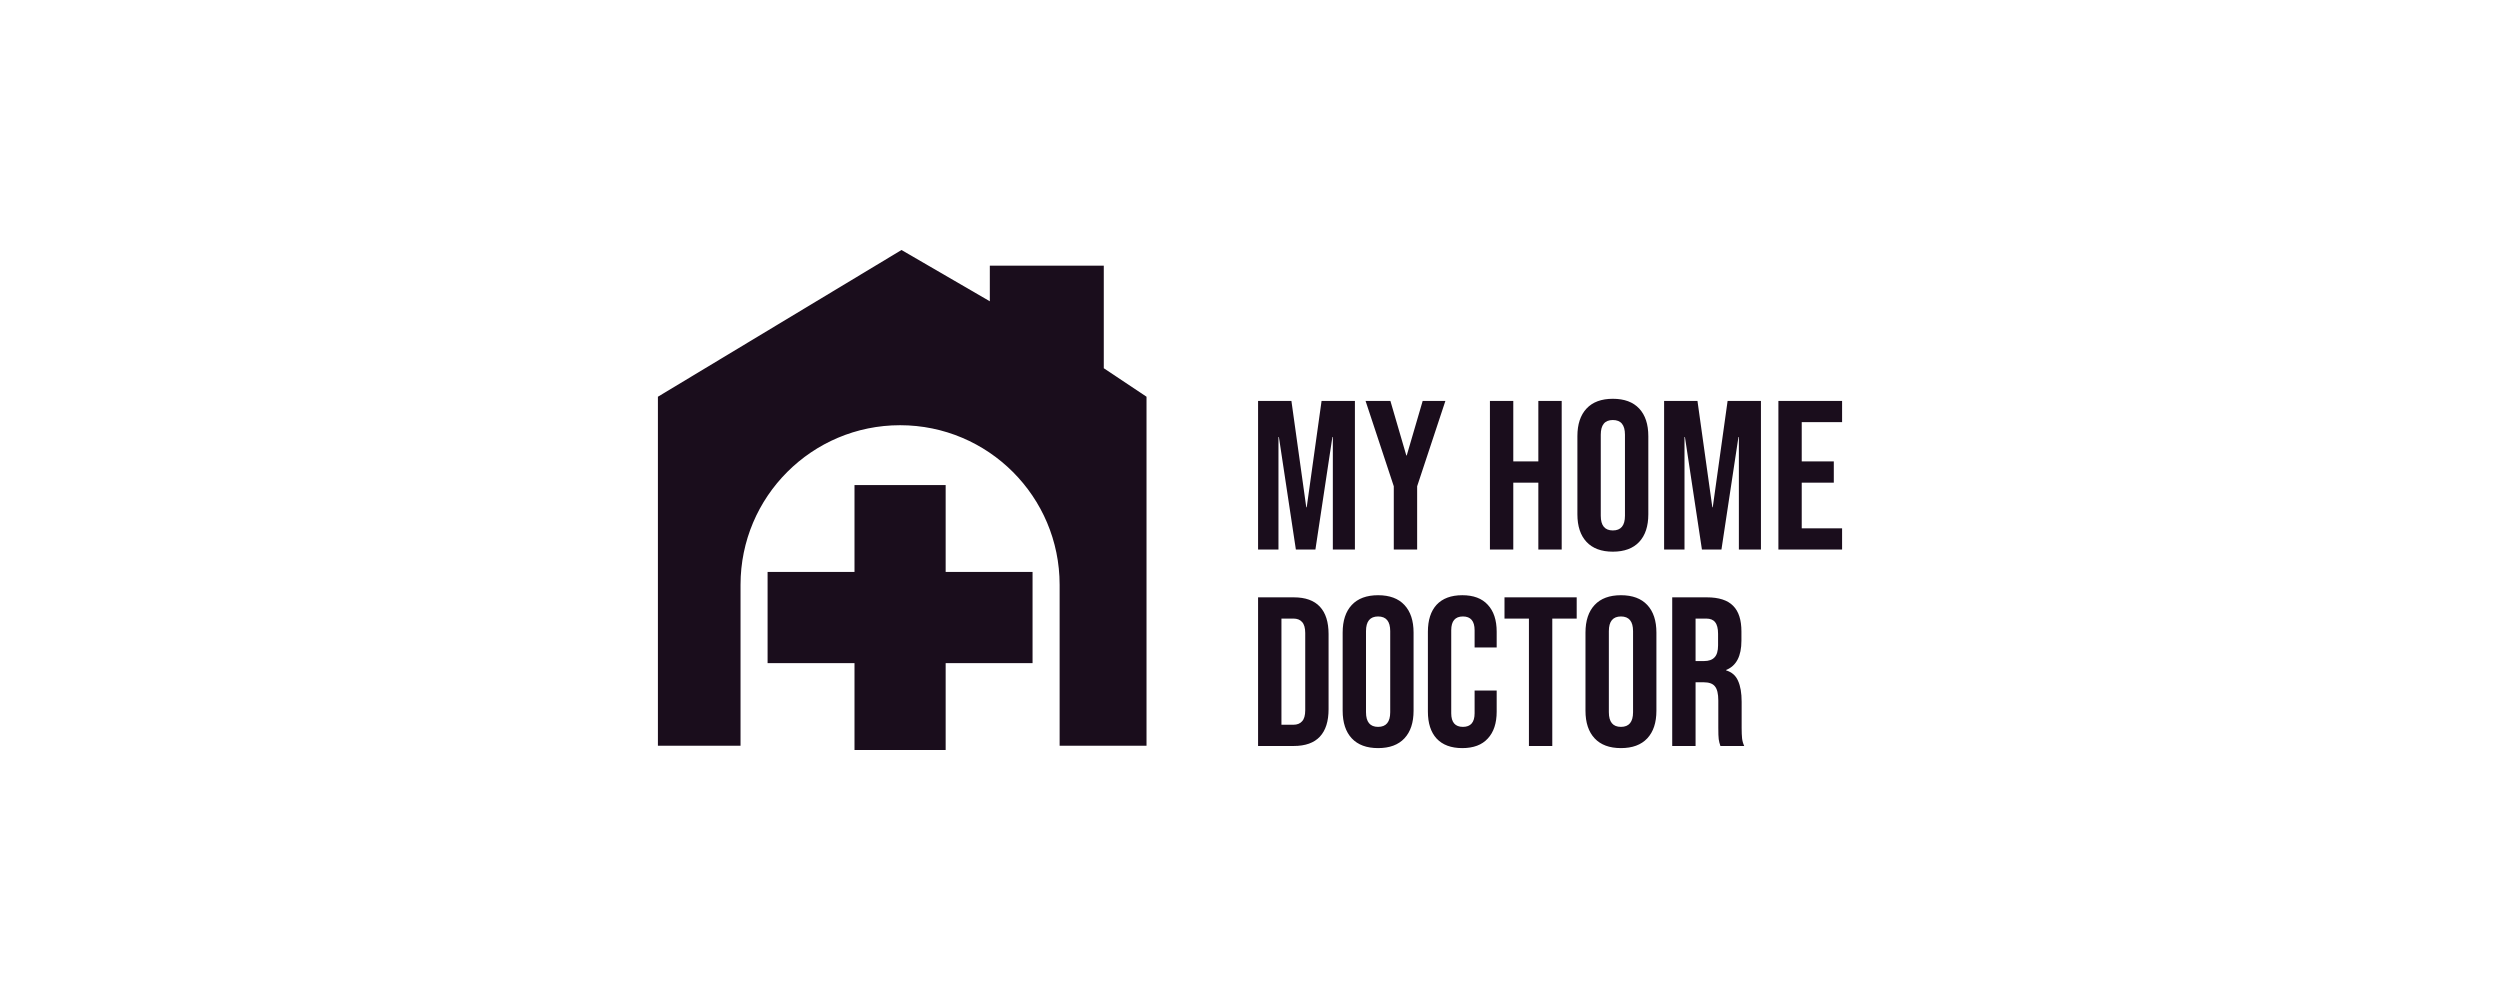 <svg width="140" height="56" viewBox="0 0 140 56" fill="none" xmlns="http://www.w3.org/2000/svg">
<path d="M52.957 32.028H57.823V37.134H52.957V42H47.852V37.134H42.985V32.028H47.852V27.162H52.957V32.028ZM77.174 33.332C77.816 33.332 78.308 33.514 78.648 33.879C78.989 34.244 79.16 34.759 79.16 35.425V39.801C79.16 40.467 78.989 40.982 78.648 41.347C78.308 41.711 77.816 41.894 77.174 41.894C76.532 41.894 76.04 41.711 75.699 41.347C75.359 40.982 75.189 40.467 75.189 39.801V35.425C75.189 34.759 75.358 34.244 75.699 33.879C76.04 33.514 76.532 33.332 77.174 33.332ZM81.888 33.332C82.514 33.332 82.99 33.51 83.315 33.867C83.648 34.224 83.814 34.727 83.814 35.377V36.257H82.578V35.294C82.578 34.779 82.36 34.522 81.924 34.522C81.488 34.522 81.269 34.779 81.269 35.294V39.943C81.269 40.451 81.488 40.705 81.924 40.705C82.36 40.705 82.578 40.451 82.578 39.943V38.671H83.814V39.849C83.814 40.498 83.648 41.002 83.315 41.358C82.99 41.715 82.514 41.894 81.888 41.894C81.261 41.894 80.782 41.715 80.449 41.358C80.124 41.002 79.962 40.499 79.962 39.849V35.377C79.962 34.727 80.124 34.224 80.449 33.867C80.782 33.511 81.261 33.332 81.888 33.332ZM90.773 33.332C91.415 33.332 91.907 33.514 92.248 33.879C92.589 34.244 92.759 34.759 92.759 35.425V39.801C92.759 40.467 92.589 40.982 92.248 41.347C91.907 41.711 91.415 41.894 90.773 41.894C90.131 41.894 89.64 41.711 89.299 41.347C88.958 40.982 88.787 40.467 88.787 39.801V35.425C88.787 34.759 88.958 34.244 89.299 33.879C89.64 33.514 90.131 33.332 90.773 33.332ZM72.45 33.451C73.1 33.451 73.588 33.625 73.913 33.974C74.238 34.322 74.4 34.834 74.4 35.508V39.718C74.4 40.392 74.238 40.903 73.913 41.252C73.588 41.601 73.1 41.775 72.45 41.775H70.452V33.451H72.45ZM88.295 34.64H86.928V41.775H85.62V34.64H84.252V33.451H88.295V34.64ZM95.582 33.451C96.256 33.451 96.748 33.61 97.057 33.927C97.366 34.236 97.52 34.715 97.52 35.365V35.877C97.52 36.741 97.235 37.288 96.664 37.518V37.542C96.981 37.637 97.203 37.831 97.33 38.124C97.465 38.417 97.532 38.81 97.532 39.302V40.765C97.532 41.002 97.54 41.196 97.556 41.347C97.572 41.489 97.611 41.633 97.675 41.775H96.343C96.295 41.641 96.264 41.513 96.248 41.395C96.232 41.276 96.225 41.061 96.225 40.752V39.23C96.225 38.85 96.161 38.584 96.034 38.434C95.915 38.283 95.705 38.207 95.403 38.207H94.952V41.775H93.644V33.451H95.582ZM55.43 16.872V14.878H61.812V20.621L64.205 22.217V41.761H59.339V32.747C59.339 27.813 55.339 23.812 50.404 23.812C45.47 23.813 41.47 27.813 41.47 32.747V41.761H36.843V22.217L50.484 14L55.43 16.872ZM77.174 34.522C76.722 34.522 76.496 34.795 76.496 35.342V39.884C76.496 40.431 76.722 40.705 77.174 40.705C77.626 40.705 77.852 40.431 77.852 39.884V35.342C77.852 34.795 77.626 34.522 77.174 34.522ZM90.773 34.522C90.322 34.522 90.096 34.795 90.096 35.342V39.884C90.096 40.431 90.322 40.705 90.773 40.705C91.225 40.705 91.451 40.431 91.451 39.884V35.342C91.451 34.795 91.225 34.522 90.773 34.522ZM71.761 40.586H72.427C72.641 40.586 72.803 40.522 72.914 40.395C73.033 40.269 73.093 40.063 73.093 39.777V35.448C73.093 35.163 73.033 34.957 72.914 34.83C72.803 34.703 72.641 34.64 72.427 34.64H71.761V40.586ZM94.952 37.019H95.428C95.689 37.019 95.883 36.951 96.01 36.816C96.144 36.682 96.212 36.456 96.212 36.139V35.496C96.212 35.195 96.157 34.977 96.046 34.842C95.943 34.707 95.776 34.64 95.546 34.64H94.952V37.019ZM90.32 22.332C90.962 22.332 91.454 22.514 91.795 22.879C92.136 23.244 92.306 23.759 92.306 24.425V28.801C92.306 29.467 92.136 29.982 91.795 30.347C91.454 30.711 90.962 30.893 90.32 30.894C89.678 30.894 89.187 30.711 88.846 30.347C88.505 29.982 88.334 29.467 88.334 28.801V24.425C88.334 23.759 88.505 23.244 88.846 22.879C89.187 22.514 89.678 22.332 90.32 22.332ZM73.151 28.408H73.176L74.008 22.451H75.875V30.775H74.639V24.473H74.614L73.663 30.775H72.569L71.618 24.473H71.594V30.775H70.452V22.451H72.319L73.151 28.408ZM78.754 25.507H78.777L79.67 22.451H80.942L79.36 27.231V30.775H78.052V27.231L76.471 22.451H77.862L78.754 25.507ZM84.744 25.84H86.147V22.451H87.455V30.775H86.147V27.029H84.744V30.775H83.436V22.451H84.744V25.84ZM95.891 28.408H95.914L96.746 22.451H98.613V30.775H97.377V24.473H97.353L96.401 30.775H95.308L94.356 24.473H94.332V30.775H93.19V22.451H95.058L95.891 28.408ZM103.157 23.64H100.897V25.84H102.693V27.029H100.897V29.586H103.157V30.775H99.59V22.451H103.157V23.64ZM90.32 23.521C89.868 23.521 89.643 23.795 89.643 24.342V28.884C89.643 29.431 89.868 29.705 90.32 29.705C90.772 29.705 90.998 29.431 90.998 28.884V24.342C90.998 23.795 90.772 23.521 90.32 23.521Z" fill="#1A0D1C"/>
</svg>
